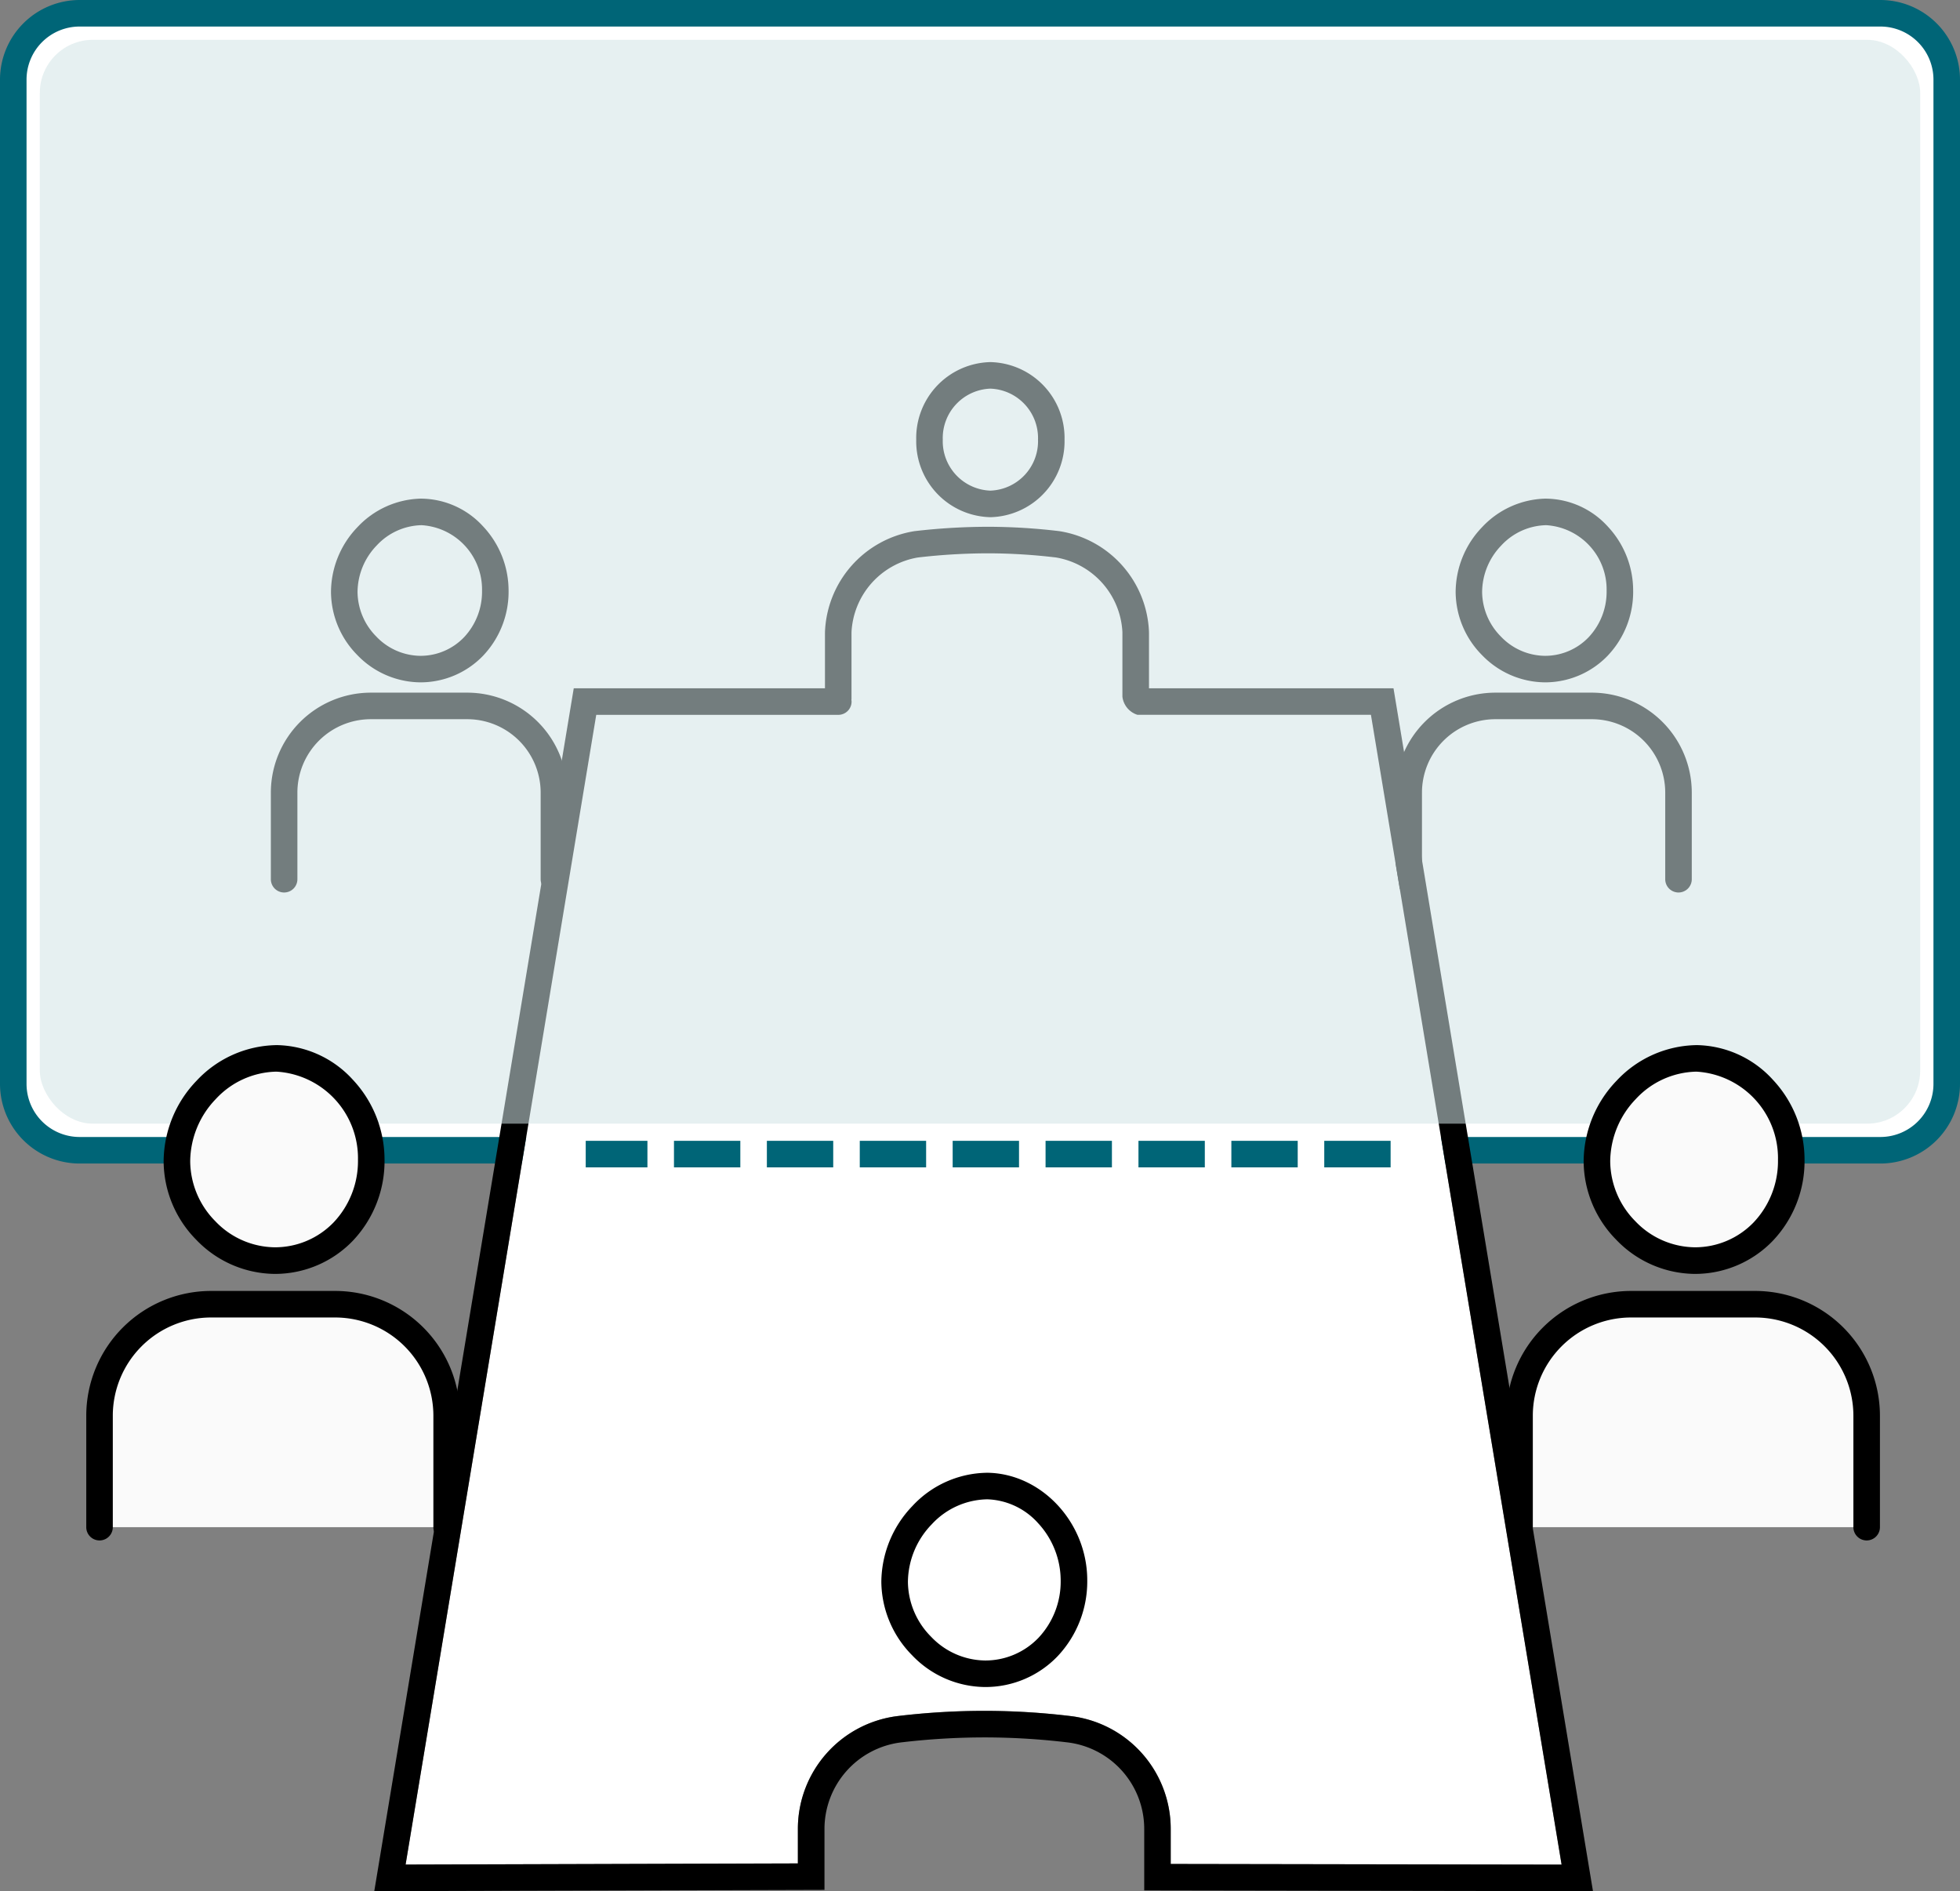 <svg xmlns="http://www.w3.org/2000/svg" width="147.689" height="142.506" viewBox="0 0 147.689 142.506"><rect x="0" y="0" width="147.689" height="142.506" fill="#808080" stroke="none"/><g transform="translate(-154.5 -136.245)"><g transform="translate(155.849 137.321)"><g transform="translate(0 0)"><rect width="145.689" height="85.674" rx="5" transform="translate(-0.349 -0.076)" fill="#fff"/><path d="M5-1H140.689a6.007,6.007,0,0,1,6,6V80.674a6.007,6.007,0,0,1-6,6H5a6.007,6.007,0,0,1-6-6V5A6.007,6.007,0,0,1,5-1ZM140.689,84.674a4,4,0,0,0,4-4V5a4,4,0,0,0-4-4H5A4,4,0,0,0,1,5V80.674a4,4,0,0,0,4,4Z" transform="translate(-0.349 -0.076)" fill="#006577"/></g><g transform="translate(104.799 38.496)"><path d="M476.293,262.677v-6.529a6.529,6.529,0,0,0-6.529-6.529h-7.272a6.529,6.529,0,0,0-6.529,6.529v6.529" transform="translate(-455.963 -235.998)" fill="#fff"/><path d="M476.293,263.677a1,1,0,0,1-1-1v-6.529a5.535,5.535,0,0,0-5.529-5.529h-7.272a5.535,5.535,0,0,0-5.529,5.529v6.529a1,1,0,0,1-2,0v-6.529a7.538,7.538,0,0,1,7.529-7.529h7.272a7.538,7.538,0,0,1,7.529,7.529v6.529A1,1,0,0,1,476.293,263.677Z" transform="translate(-455.963 -235.998)"/><path d="M472.223,218.3h-.042a5.718,5.718,0,0,0-4.079,1.839,6.118,6.118,0,0,0-1.719,4.2,5.846,5.846,0,0,0,1.7,4.045,5.625,5.625,0,0,0,4.023,1.758,5.52,5.52,0,0,0,4.033-1.713,6.021,6.021,0,0,0,1.629-4.19A5.865,5.865,0,0,0,472.223,218.3Z" transform="translate(-461.851 -219.298)" fill="#fff"/><path d="M472.17,217.3h.062a6.381,6.381,0,0,1,4.62,2.1,7.071,7.071,0,0,1,1.912,4.834,6.989,6.989,0,0,1-1.9,4.879l-.005.006a6.549,6.549,0,0,1-4.721,2.023H472.1a6.663,6.663,0,0,1-4.734-2.062,6.811,6.811,0,0,1-1.978-4.729v-.021a7.089,7.089,0,0,1,1.992-4.88,6.752,6.752,0,0,1,4.784-2.152Zm.047,2h-.025a4.741,4.741,0,0,0-3.355,1.517l-.016.017a5.1,5.1,0,0,0-1.438,3.505,4.821,4.821,0,0,0,1.406,3.343l.016.017a4.649,4.649,0,0,0,3.308,1.445h.025a4.541,4.541,0,0,0,3.27-1.4,5,5,0,0,0,1.356-3.491v-.012A4.852,4.852,0,0,0,472.217,219.3Z" transform="translate(-461.851 -219.298)"/></g><g transform="translate(20.06 38.496)"><path d="M281.442,262.677v-6.529a6.529,6.529,0,0,0-6.529-6.529h-7.272a6.529,6.529,0,0,0-6.529,6.529v6.529" transform="translate(-261.112 -235.998)" fill="#fff"/><path d="M281.442,263.677a1,1,0,0,1-1-1v-6.529a5.535,5.535,0,0,0-5.529-5.529h-7.272a5.535,5.535,0,0,0-5.529,5.529v6.529a1,1,0,0,1-2,0v-6.529a7.538,7.538,0,0,1,7.529-7.529h7.272a7.538,7.538,0,0,1,7.529,7.529v6.529A1,1,0,0,1,281.442,263.677Z" transform="translate(-261.112 -235.998)"/><path d="M277.372,218.3h-.042a5.718,5.718,0,0,0-4.079,1.839,6.118,6.118,0,0,0-1.719,4.2,5.846,5.846,0,0,0,1.7,4.045,5.625,5.625,0,0,0,4.023,1.758,5.52,5.52,0,0,0,4.033-1.713,6.021,6.021,0,0,0,1.629-4.19A5.865,5.865,0,0,0,277.372,218.3Z" transform="translate(-267 -219.298)" fill="#fff"/><path d="M277.319,217.3h.062a6.381,6.381,0,0,1,4.62,2.1,7.071,7.071,0,0,1,1.912,4.834,6.989,6.989,0,0,1-1.9,4.879l-.005.006a6.549,6.549,0,0,1-4.721,2.023h-.043a6.663,6.663,0,0,1-4.734-2.062,6.811,6.811,0,0,1-1.978-4.729v-.021a7.089,7.089,0,0,1,1.992-4.88,6.751,6.751,0,0,1,4.784-2.152Zm.047,2h-.025a4.741,4.741,0,0,0-3.355,1.517l-.016.017a5.1,5.1,0,0,0-1.438,3.505,4.821,4.821,0,0,0,1.406,3.343l.016.017a4.65,4.65,0,0,0,3.308,1.445h.025a4.54,4.54,0,0,0,3.27-1.4,5,5,0,0,0,1.356-3.491v-.012A4.852,4.852,0,0,0,277.366,219.3Z" transform="translate(-267 -219.298)"/></g><g transform="translate(29.213 27.209)"><path d="M339.813,321.935v-2.621a8.559,8.559,0,0,0-7.493-8.516,54.586,54.586,0,0,0-6.424-.4,55.231,55.231,0,0,0-6.669.394,8.567,8.567,0,0,0-7.508,8.519V321.9l-29.559.087,14.366-86.635h18.246a1,1,0,0,0,.995-.995.927.927,0,0,0-.013-.13c0-.022.007-.044.007-.064v-5.031a6.014,6.014,0,0,1,5-5.637,46.189,46.189,0,0,1,5.309-.314,43.392,43.392,0,0,1,5.113.315,6.009,6.009,0,0,1,4.992,5.635v4.852a1.63,1.63,0,0,0,1.136,1.367H354.9l14.367,86.636Z" transform="translate(-282.16 -209.77)" fill="#fff"/><path d="M369.267,321.984,354.9,235.348h-17.59a1.63,1.63,0,0,1-1.136-1.367v-4.852a6.009,6.009,0,0,0-4.992-5.635,43.392,43.392,0,0,0-5.113-.315,46.192,46.192,0,0,0-5.309.314,6.014,6.014,0,0,0-5,5.637v5.031c0,.021-.007.043-.007.064a.928.928,0,0,1,.013.13,1,1,0,0,1-.995.995H296.526L282.16,321.983l29.559-.087v-2.581a8.567,8.567,0,0,1,7.508-8.519,55.222,55.222,0,0,1,6.669-.394,54.586,54.586,0,0,1,6.424.4,8.559,8.559,0,0,1,7.493,8.516v2.621l29.454.049M279.8,323.99l15.031-90.642h18.93v-4.22a8.006,8.006,0,0,1,6.761-7.622h.008a48.379,48.379,0,0,1,5.539-.327h.008a45.564,45.564,0,0,1,5.348.33,8,8,0,0,1,6.751,7.62v4.219H356.6l15.031,90.64-33.814-.056v-4.623a6.567,6.567,0,0,0-5.738-6.526,52.769,52.769,0,0,0-6.184-.381h-.08a53.435,53.435,0,0,0-6.341.379,6.574,6.574,0,0,0-5.75,6.53v4.579Z" transform="translate(-282.16 -209.77)"/><path d="M373.52,386.79a5.82,5.82,0,0,0-4.112,1.863l-.032.034a6.312,6.312,0,0,0-1.781,4.333,5.936,5.936,0,0,0,1.731,4.109l.033.034a5.7,5.7,0,0,0,4.046,1.771h.032a5.55,5.55,0,0,0,3.995-1.708,6.182,6.182,0,0,0,1.674-4.314v-.024a6.372,6.372,0,0,0-1.7-4.3,5.37,5.37,0,0,0-3.861-1.8h-.024m-.023-2h.057c4.1.039,7.555,3.747,7.553,8.1a8.211,8.211,0,0,1-2.221,5.711,7.525,7.525,0,0,1-5.5,2.334,7.67,7.67,0,0,1-5.483-2.4,7.967,7.967,0,0,1-2.312-5.514,8.338,8.338,0,0,1,2.343-5.727A7.791,7.791,0,0,1,373.5,384.79Z" transform="translate(-329.744 -302.098)"/><ellipse cx="5.588" cy="5.843" rx="5.588" ry="5.843" transform="translate(38.477 -1)" fill="#fff"/><path d="M5.588,2A3.726,3.726,0,0,0,2,5.843,3.726,3.726,0,0,0,5.588,9.685,3.726,3.726,0,0,0,9.177,5.843,3.726,3.726,0,0,0,5.588,2m0-2a5.72,5.72,0,0,1,5.588,5.843,5.72,5.72,0,0,1-5.588,5.843A5.72,5.72,0,0,1,0,5.843,5.72,5.72,0,0,1,5.588,0Z" transform="translate(38.477 -1)"/></g></g><rect width="141.69" height="81.67" rx="4" transform="translate(157.5 139.245)" fill="#d2e4e6" opacity="0.55"/><g transform="translate(162 216.996)"><path d="M256.5,370.081v-8.4a8.4,8.4,0,0,0-8.4-8.4h-9.356a8.4,8.4,0,0,0-8.4,8.4v8.4" transform="translate(-230.344 -335.757)" fill="#fafafa"/><path d="M256.5,371.081a1,1,0,0,1-1-1v-8.4a7.408,7.408,0,0,0-7.4-7.4h-9.356a7.408,7.408,0,0,0-7.4,7.4v8.4a1,1,0,0,1-2,0v-8.4a9.41,9.41,0,0,1,9.4-9.4H248.1a9.41,9.41,0,0,1,9.4,9.4v8.4A1,1,0,0,1,256.5,371.081Z" transform="translate(-230.344 -335.757)"/><path d="M251.262,312.985h-.054a7.355,7.355,0,0,0-5.247,2.366,7.871,7.871,0,0,0-2.212,5.405,7.52,7.52,0,0,0,2.182,5.205,7.24,7.24,0,0,0,5.175,2.261,7.1,7.1,0,0,0,5.189-2.2,7.751,7.751,0,0,0,2.1-5.391A7.546,7.546,0,0,0,251.262,312.985Z" transform="translate(-237.919 -313.985)" fill="#fafafa"/><path d="M251.2,311.985h.074a7.926,7.926,0,0,1,5.737,2.614,8.812,8.812,0,0,1,2.383,6.026,8.71,8.71,0,0,1-2.367,6.08l-.005.006a8.14,8.14,0,0,1-5.867,2.514H251.1a8.286,8.286,0,0,1-5.887-2.565,8.478,8.478,0,0,1-2.464-5.889v-.021a8.834,8.834,0,0,1,2.485-6.084,8.4,8.4,0,0,1,5.953-2.679Zm.059,2h-.037a6.387,6.387,0,0,0-4.524,2.044l-.016.017a6.842,6.842,0,0,0-1.931,4.708,6.487,6.487,0,0,0,1.892,4.5l.016.017a6.273,6.273,0,0,0,4.46,1.949h.035a6.131,6.131,0,0,0,4.416-1.89,6.719,6.719,0,0,0,1.823-4.692v-.012A6.532,6.532,0,0,0,251.257,313.985Z" transform="translate(-237.919 -313.985)"/></g><g transform="translate(269 216.996)"><path d="M256.5,370.081v-8.4a8.4,8.4,0,0,0-8.4-8.4h-9.356a8.4,8.4,0,0,0-8.4,8.4v8.4" transform="translate(-230.344 -335.757)" fill="#fafafa"/><path d="M256.5,371.081a1,1,0,0,1-1-1v-8.4a7.408,7.408,0,0,0-7.4-7.4h-9.356a7.408,7.408,0,0,0-7.4,7.4v8.4a1,1,0,0,1-2,0v-8.4a9.41,9.41,0,0,1,9.4-9.4H248.1a9.41,9.41,0,0,1,9.4,9.4v8.4A1,1,0,0,1,256.5,371.081Z" transform="translate(-230.344 -335.757)"/><path d="M251.262,312.985h-.054a7.355,7.355,0,0,0-5.247,2.366,7.871,7.871,0,0,0-2.212,5.405,7.52,7.52,0,0,0,2.182,5.205,7.24,7.24,0,0,0,5.175,2.261,7.1,7.1,0,0,0,5.189-2.2,7.751,7.751,0,0,0,2.1-5.391A7.546,7.546,0,0,0,251.262,312.985Z" transform="translate(-237.919 -313.985)" fill="#fafafa"/><path d="M251.2,311.985h.074a7.926,7.926,0,0,1,5.737,2.614,8.812,8.812,0,0,1,2.383,6.026,8.71,8.71,0,0,1-2.367,6.08l-.005.006a8.14,8.14,0,0,1-5.867,2.514H251.1a8.286,8.286,0,0,1-5.887-2.565,8.478,8.478,0,0,1-2.464-5.889v-.021a8.834,8.834,0,0,1,2.485-6.084,8.4,8.4,0,0,1,5.953-2.679Zm.059,2h-.037a6.387,6.387,0,0,0-4.524,2.044l-.016.017a6.842,6.842,0,0,0-1.931,4.708,6.487,6.487,0,0,0,1.892,4.5l.016.017a6.273,6.273,0,0,0,4.46,1.949h.035a6.131,6.131,0,0,0,4.416-1.89,6.719,6.719,0,0,0,1.823-4.692v-.012A6.532,6.532,0,0,0,251.257,313.985Z" transform="translate(-237.919 -313.985)"/></g><path d="M60.65,1h-5V-1h5Zm-7,0h-5V-1h5Zm-7,0h-5V-1h5Zm-7,0h-5V-1h5Zm-7,0h-5V-1h5Zm-7,0h-5V-1h5Zm-7,0h-5V-1h5Zm-7,0h-5V-1h5Zm-7,0H0V-1H4.65Z" transform="translate(198.635 223.209)" fill="#006577"/></g></svg>